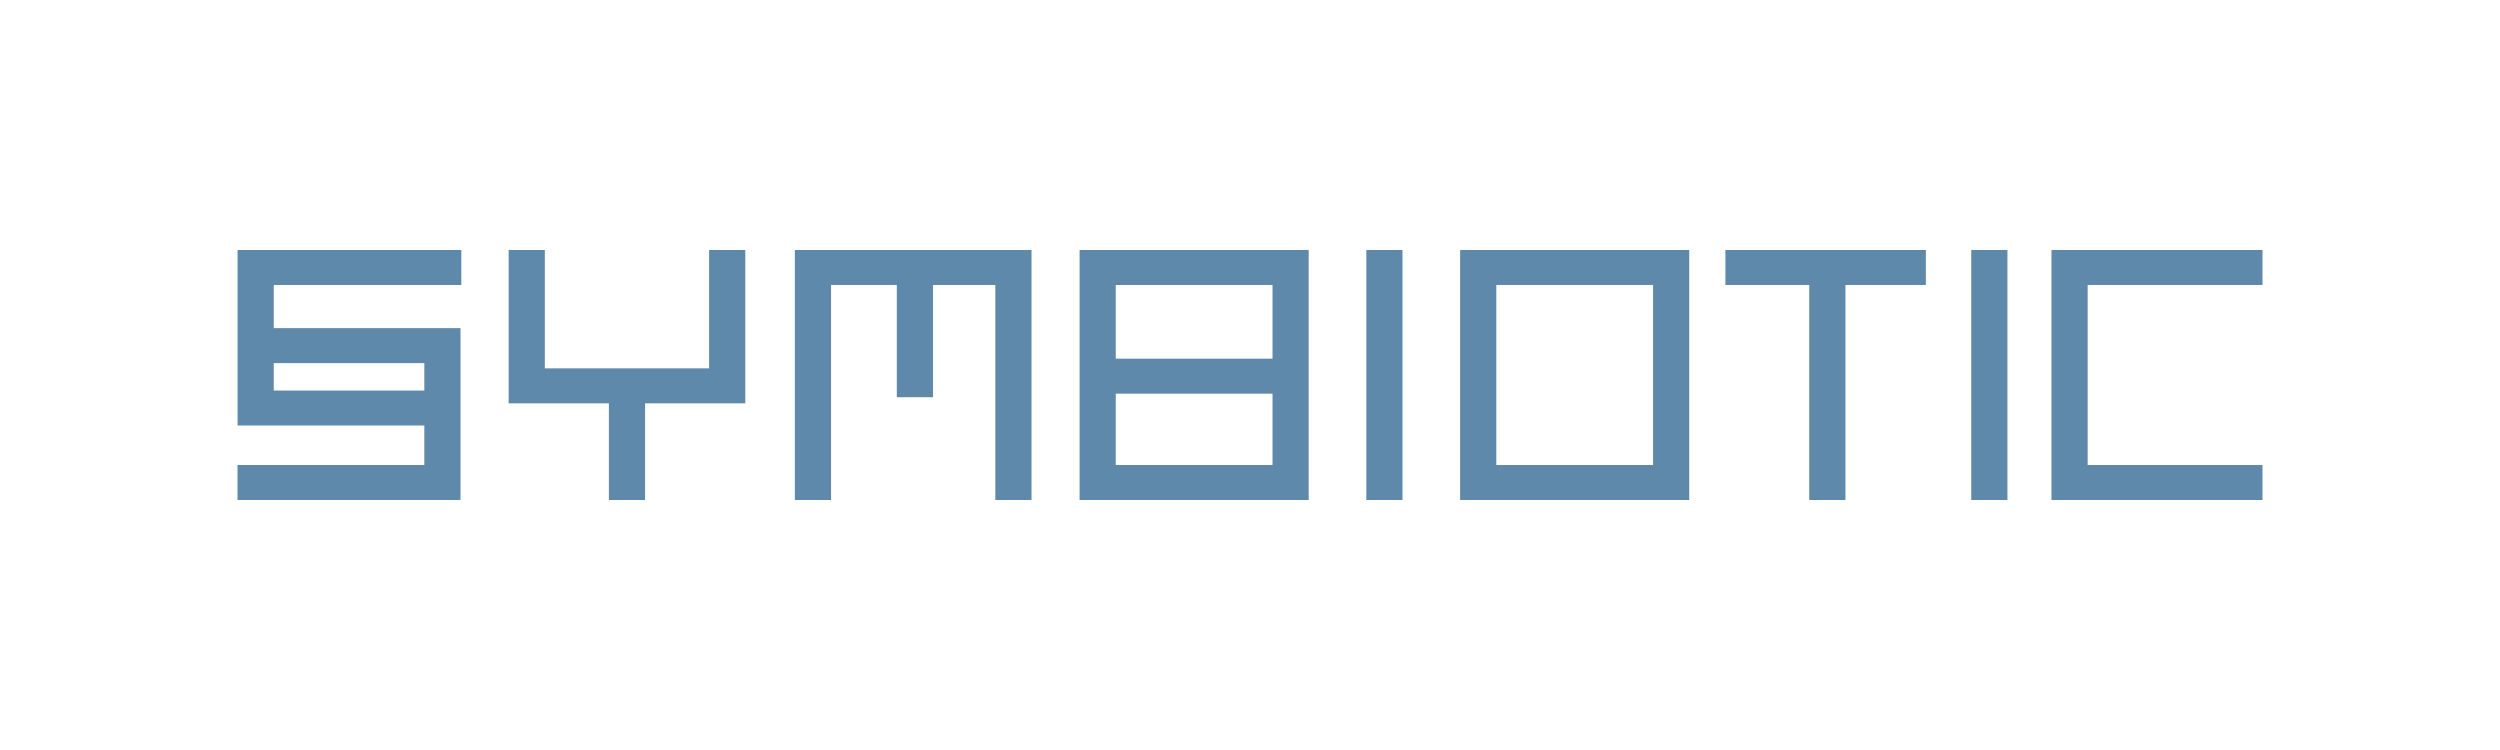 <svg width="200" height="60" viewBox="0 0 200 60" fill="none" xmlns="http://www.w3.org/2000/svg">
<path fill-rule="evenodd" clip-rule="evenodd" d="M19.006 20L36.906 20L36.906 22.799L21.9 22.799L21.9 26.251L36.84 26.251L36.84 40L19 40L19 37.201L33.946 37.201L33.946 34.04L19.006 34.04L19.006 20ZM33.946 31.242L33.946 29.05L21.9 29.05L21.9 31.242L33.946 31.242ZM40.692 20L43.586 20L43.586 29.468L56.729 29.468L56.729 20L59.623 20L59.623 32.267L51.604 32.267L51.604 40L48.711 40L48.711 32.267L40.692 32.267L40.692 20ZM63.589 20L82.521 20L82.521 40L79.627 40L79.627 22.799L74.639 22.799L74.639 31.778L71.745 31.778L71.745 22.799L66.483 22.799L66.483 40L63.589 40L63.589 20ZM86.367 20L104.695 20L104.695 40L86.367 40L86.367 20ZM89.26 22.799L89.26 28.693L101.801 28.693L101.801 22.799L89.26 22.799ZM101.801 31.492L89.26 31.492L89.26 37.201L101.801 37.201L101.801 31.492ZM109.305 40L109.305 20L112.199 20L112.199 40L109.305 40ZM116.81 20L135.138 20L135.138 40L116.81 40L116.81 20ZM119.704 22.799L119.704 37.201L132.244 37.201L132.244 22.799L119.704 22.799ZM144.74 22.799L138.032 22.799L138.032 20L154.069 20L154.069 22.799L147.635 22.799L147.635 40L144.74 40L144.74 22.799ZM157.7 40L157.7 20L160.595 20L160.595 40L157.7 40ZM164.118 20L181 20L181 22.799L167.013 22.799L167.013 37.201L181 37.201L181 40L164.118 40L164.118 20Z" fill="#5E89AB"/>
</svg>
